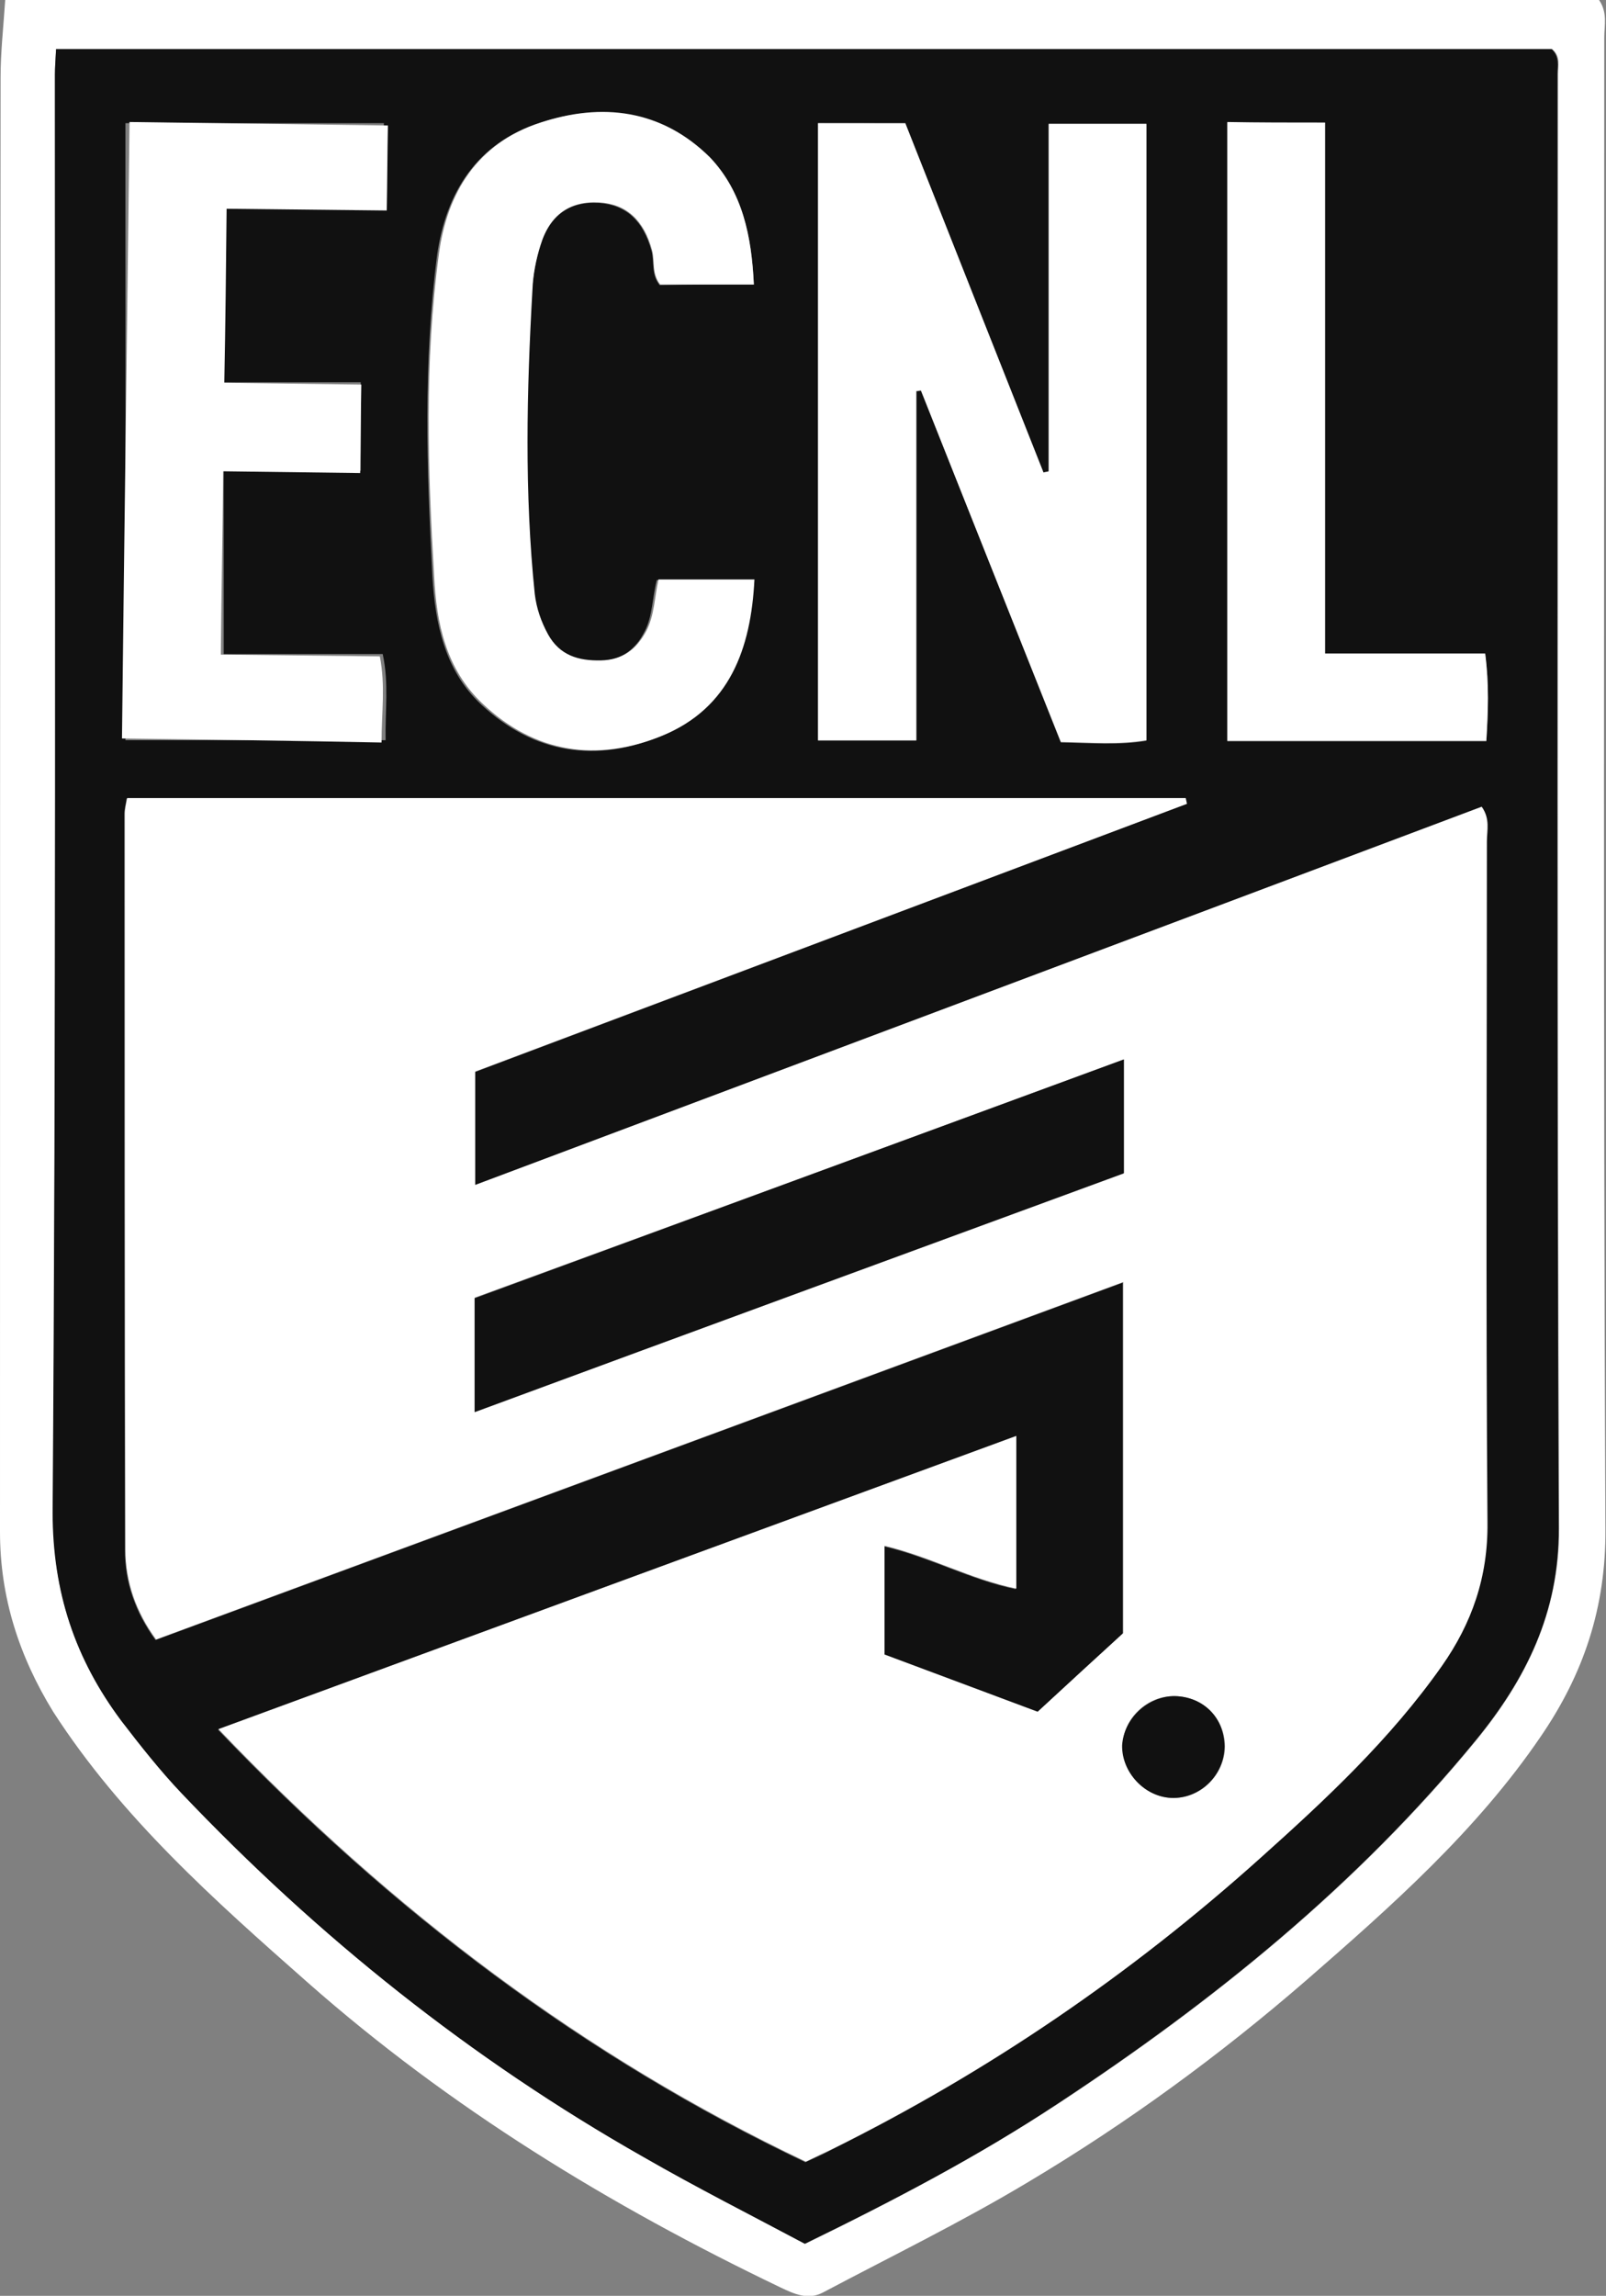 <?xml version="1.0" encoding="utf-8"?>
<!-- Generator: Adobe Illustrator 25.4.1, SVG Export Plug-In . SVG Version: 6.00 Build 0)  -->
<svg version="1.1" id="Layer_1" xmlns="http://www.w3.org/2000/svg" xmlns:xlink="http://www.w3.org/1999/xlink" x="0px" y="0px"
	 viewBox="0 0 277.8 397" style="enable-background:new 0 0 277.8 397;" xml:space="preserve">
<rect x="0" y="0" width="277.8" height="397" fill="#808080" stroke="none"/>
<style type="text/css">
	.st0{fill:#FFFFFF;}
	.st1{fill:#111111;}
</style>
<g>
	<path class="st0" d="M-432.7-47.8c0.2-1.3,0.5-2.6,0.7-4c0.9-5.2,2.5-10.2,4.6-15.1c1.7-3.9,3.4-7.8,5.4-11.6c2.4-4.5,5-9,7.9-13.3
		c3.8-5.7,7.7-11.3,11.8-16.8c2.6-3.5,5.5-6.8,8.2-10.2c1-1.3,2.1-2.5,3.3-3.7c-0.4,0.9-0.7,1.7-1.1,2.6c-2.6,5.3-4.6,10.9-6.1,16.7
		c-1.3,5-1.7,10.2-1.3,15.3c0.4,5.9,2.4,11.3,6.1,16c3.5,4.3,8,7.4,13.2,9.3c4.1,1.5,8.4,2.2,12.8,2.5c6.1,0.3,11.9-0.7,17.7-2.3
		c5.3-1.5,10.7-2.9,16.1-4.3c5.6-1.5,11.2-3,16.7-4.5c9.8-2.6,19.5-5.3,29.3-7.9c9.4-2.5,18.8-5.1,28.3-7.6
		c9.2-2.5,18.4-5.1,27.7-7.6c7.3-2,14.6-3.9,22-5.8c8-2.2,16-4.4,24.1-6.6c6.1-1.7,12.2-3.3,18.3-4.9c6.3-1.7,12.6-3.4,18.9-5.2
		c6.1-1.7,12.2-3.3,18.3-4.9c6.3-1.7,12.6-3.5,18.9-5.1c1.5-0.4,3-0.4,4.5-0.6c0,0.4,0,0.8,0,1.2c-2.3,1.1-4.6,2.3-7,3.3
		c-3.3,1.5-6.6,2.8-9.9,4.3c-4.7,2-9.4,4-14.1,6.1c-3.8,1.6-7.5,3.3-11.3,4.9c-4.6,2-9.1,3.9-13.7,5.9c-3.9,1.7-7.8,3.4-11.7,5.1
		c-5.1,2.2-10.3,4.4-15.4,6.6c-3.9,1.7-7.8,3.4-11.7,5.1c-5.1,2.2-10.3,4.4-15.4,6.6c-3.7,1.6-7.5,3.2-11.2,4.9
		c-5.2,2.2-10.3,4.4-15.5,6.7c-4.3,1.9-8.7,3.8-13,5.7c-5.7,2.4-11.4,4.8-17,7.3c-4.9,2.1-9.8,4.3-14.7,6.4
		c-6,2.6-12.1,5.1-18.1,7.7c-4.7,2-9.5,4.1-14.2,6.2c-5.3,2.3-10.7,4.5-16,6.7c-5.3,2.2-10.7,4.5-16,6.7c-7.9,3.2-15.9,6.1-24.2,8.1
		c-3.2,0.8-6.6,1-9.9,1.5c-0.2,0-0.3,0.2-0.5,0.2c-3.7,0-7.4,0-11,0c-0.8-0.2-1.6-0.4-2.4-0.5c-4.6-0.6-8.9-2-13-4
		c-3.3-1.6-6.3-3.6-9.1-6c-4.5-3.7-7.7-8.2-9.1-13.9c-0.3-1.4-0.6-2.8-1-4.2C-432.7-41.9-432.7-44.8-432.7-47.8z"/>
</g>
<g>
	<path class="st0" d="M0.9,0c92.5,0,184.2,0,275.7,0c1.5,2.2,0.9,4.4,0.9,6.5c0,86-0.2,171.9,0.2,257.9c0.1,13.6-3.8,25.1-11.2,35.9
		c-11.1,16.3-25.8,29.3-40.5,42.1c-15,13-31,24.7-48.1,34.9c-11.5,6.9-23.6,12.8-35.5,19.1c-2.6,1.4-5,0.3-7.5-0.9
		c-29.4-14.1-57.1-31-81.7-52.7c-16.1-14.2-32.2-28.5-44-46.8C3.3,286.4,0,276.2,0,264.9C0,181,0,97.2,0.1,13.4C0.1,9,0.6,4.6,0.9,0
		z M9.7,8.5c-0.1,1.9-0.2,3.2-0.2,4.5c0,82.8,0.2,165.7-0.3,248.5c-0.1,13.8,3.8,25.4,11.9,36.1c3.3,4.3,6.6,8.6,10.4,12.5
		c23.5,24.9,50.1,46,79.9,62.9c9.2,5.3,18.8,10.1,27.9,15c15.4-7.5,29.9-15.2,43.7-24.2c26.9-17.7,51.8-37.8,72.3-62.8
		c8.7-10.6,14.4-22.2,14.4-36.7c-0.4-83.8-0.2-167.6-0.2-251.5c0-1.4,0.5-3-1-4.3C182.4,8.5,96.3,8.5,9.7,8.5z"/>
	<path class="st1" d="M9.7,8.5c86.6,0,172.7,0,258.7,0c1.4,1.3,1,2.9,1,4.3c0,83.8-0.1,167.6,0.2,251.5c0.1,14.6-5.7,26.1-14.4,36.7
		c-20.5,25-45.4,45.1-72.3,62.8c-13.7,9.1-28.3,16.7-43.7,24.2c-9.2-4.9-18.7-9.7-27.9-15c-29.8-16.9-56.3-38.1-79.9-62.9
		c-3.7-3.9-7.1-8.2-10.4-12.5c-8-10.7-11.9-22.3-11.9-36.1C9.7,178.6,9.5,95.8,9.5,12.9C9.5,11.7,9.6,10.4,9.7,8.5z M205.3,139
		c-0.1-0.3-0.2-0.6-0.3-0.9c-61,0-122,0-183.1,0c-0.2,1.2-0.4,1.9-0.4,2.7c0,42.4,0,84.8,0.1,127.2c0,5.6,1.8,10.8,5.3,15.6
		c55.8-20.6,111.2-41.1,167.3-61.8c0,20.5,0,40.1,0,60.7c-4.4,4.1-9.4,8.6-14.8,13.6c-8.3-3.1-17.3-6.5-26.5-9.9
		c0-6.4,0-12.3,0-18.8c8,1.9,15,5.8,22.8,7.4c0-8.9,0-17.3,0-26.4c-46.1,16.9-91.6,33.6-138,50.7c30.1,31.5,63.3,56.6,101.6,74.8
		c1.7-0.8,3.2-1.4,4.6-2.2c27-13.4,51.6-30.2,74-50.3c11.4-10.2,22.6-20.6,31.4-33.2c5.2-7.4,8-15.4,7.9-24.8
		c-0.3-39.3-0.1-78.6-0.1-117.8c0-1.9,0.6-3.9-0.9-6c-57.9,21.7-115.8,43.5-174.1,65.4c0-6.9,0-13.2,0-19.6
		C123.5,169.8,164.4,154.4,205.3,139z M141.5,21.3c0,36,0,71.4,0,106.8c5.8,0,11.1,0,17,0c0-20.4,0-40.4,0-60.4
		c0.3,0,0.6-0.1,0.8-0.1c8.1,20.2,16.1,40.4,24.2,60.8c5.3,0.1,10.1,0.5,14.8-0.3c0-35.9,0-71.3,0-106.6c-5.8,0-11.1,0-16.9,0
		c0,20.3,0,40.2,0,60.1c-0.3,0.1-0.6,0.1-0.9,0.2c-8-20.2-16-40.4-23.9-60.4C151.2,21.3,146.5,21.3,141.5,21.3z M21.7,128
		c15.1,0,29.9,0,45,0c-0.1-5.1,0.6-9.8-0.5-14.9c-9.3,0-18.2,0-27.5,0c0-10.7,0-20.9,0-31.7c8.2,0,15.9,0,23.7,0c0-5.3,0-10,0-15.3
		c-8.2,0-15.9,0-23.7,0c0-10.2,0-19.8,0-30.1c9.4,0,18.5,0,27.7,0c0-5.3,0-10,0-14.7c-15.1,0-29.8,0-44.7,0
		C21.7,57,21.7,92.2,21.7,128z M130.4,49.2c-0.4-8.4-1.9-16-7.9-21.9c-8.4-8.3-18.7-9.5-29.3-6c-10.7,3.5-16.1,12-17.6,22.9
		c-2.4,18.5-1.8,37-0.8,55.6c0.5,8,2.1,16.1,8.4,22c9.2,8.6,19.9,10.1,31.1,5.5c11.6-4.7,15.3-14.9,15.9-27c-5.7,0-11.1,0-16.6,0
		c-0.8,3.2-0.7,6.2-2.1,8.9c-1.6,3.2-4.1,5-7.8,5.1c-3.9,0.1-7.1-0.9-9.2-4.5c-1.2-2.2-2-4.5-2.3-7C90.6,85.3,91,67.8,92,50.2
		c0.2-2.6,0.7-5.2,1.4-7.7c1.7-5.3,5.1-7.7,10.2-7.4c4.7,0.3,7.7,3.1,9.1,8.3c0.5,1.9-0.1,4,1.4,5.9
		C119.4,49.2,124.7,49.2,130.4,49.2z M229.2,21.2c-6.2,0-11.5,0-16.9,0c0,35.8,0,71.2,0,107c15,0,29.7,0,44.8,0
		c0.3-5,0.5-9.8-0.2-15.1c-9.3,0-18.3,0-27.7,0C229.2,82.1,229.2,51.8,229.2,21.2z"/>
	<path class="st0" d="M205.3,139c-40.9,15.4-81.9,30.8-123.1,46.3c0,6.4,0,12.7,0,19.6c58.3-21.9,116.2-43.6,174.1-65.4
		c1.5,2.1,0.9,4.1,0.9,6c0,39.3-0.2,78.6,0.1,117.8c0.1,9.4-2.7,17.4-7.9,24.8c-8.9,12.6-20,23-31.4,33.2
		c-22.4,20.1-47,36.9-74,50.3c-1.5,0.7-3,1.4-4.6,2.2c-38.3-18.2-71.5-43.3-101.6-74.8c46.5-17.1,92-33.8,138-50.7
		c0,9.2,0,17.6,0,26.4c-7.9-1.6-14.8-5.5-22.8-7.4c0,6.5,0,12.4,0,18.8c9.1,3.4,18.2,6.8,26.5,9.9c5.4-5,10.3-9.5,14.8-13.6
		c0-20.6,0-40.2,0-60.7c-56.1,20.7-111.5,41.2-167.3,61.8c-3.5-4.8-5.3-10-5.3-15.6c-0.1-42.4-0.1-84.8-0.1-127.2
		c0-0.8,0.2-1.6,0.4-2.7c61.2,0,122.2,0,183.1,0C205.2,138.5,205.3,138.8,205.3,139z M194.4,183.2c-38,14-75.1,27.6-112.3,41.2
		c0,6.6,0,12.9,0,19.7c37.9-13.9,75.2-27.7,112.3-41.3C194.4,196.2,194.4,190.2,194.4,183.2z M203.2,293.3c-4.7-0.1-8.9,3.8-9,8.5
		c-0.1,4.6,3.8,8.9,8.5,9.1c4.9,0.2,9.1-3.9,9.2-8.9C211.8,297.1,208.2,293.4,203.2,293.3z"/>
	<path class="st0" d="M141.5,21.3c5,0,9.7,0,15.1,0c7.9,20,15.9,40.2,23.9,60.4c0.3-0.1,0.6-0.1,0.9-0.2c0-19.9,0-39.8,0-60.1
		c5.8,0,11.1,0,16.9,0c0,35.3,0,70.7,0,106.6c-4.7,0.8-9.5,0.4-14.8,0.3c-8.1-20.3-16.2-40.6-24.2-60.8c-0.3,0-0.6,0.1-0.8,0.1
		c0,20,0,40,0,60.4c-5.9,0-11.2,0-17,0C141.5,92.7,141.5,57.3,141.5,21.3z"/>
	<path class="st0" d="M21.1,127.7c0.4-35.8,0.9-71.1,1.3-106.6c15,0.2,29.6,0.4,44.7,0.6c-0.1,4.7-0.1,9.4-0.2,14.7
		c-9.1-0.1-18.2-0.2-27.7-0.3c-0.1,10.2-0.2,19.8-0.4,30.1c7.8,0.1,15.6,0.2,23.7,0.3c-0.1,5.3-0.1,9.9-0.2,15.3
		c-7.8-0.1-15.5-0.2-23.7-0.3c-0.1,10.9-0.3,21.1-0.4,31.7c9.2,0.1,18.2,0.2,27.5,0.3c1,5.1,0.3,9.7,0.3,14.9
		C51,128.1,36.2,127.9,21.1,127.7z"/>
	<path class="st0" d="M130.4,49.2c-5.7,0-11,0-16.2,0c-1.5-1.9-0.9-4-1.4-5.9c-1.4-5.2-4.4-8-9.1-8.3c-5.1-0.3-8.6,2.1-10.2,7.4
		c-0.8,2.5-1.3,5.1-1.4,7.7c-1,17.6-1.4,35.1,0.4,52.6c0.3,2.5,1.1,4.8,2.3,7c2,3.6,5.2,4.6,9.2,4.5c3.7-0.1,6.1-1.9,7.8-5.1
		c1.4-2.7,1.4-5.7,2.1-8.9c5.5,0,11,0,16.6,0c-0.6,12-4.3,22.2-15.9,27c-11.2,4.6-22,3.1-31.1-5.5c-6.4-6-8-14-8.4-22
		c-1.1-18.5-1.7-37.1,0.8-55.6c1.4-10.9,6.8-19.4,17.6-22.9c10.6-3.5,20.9-2.3,29.3,6C128.5,33.2,130,40.9,130.4,49.2z"/>
	<path class="st0" d="M229.2,21.2c0,30.6,0,60.9,0,91.8c9.4,0,18.3,0,27.7,0c0.7,5.4,0.5,10.1,0.2,15.1c-15.1,0-29.8,0-44.8,0
		c0-35.7,0-71.1,0-107C217.7,21.2,223,21.2,229.2,21.2z"/>
	<path class="st1" d="M194.4,183.2c0,7,0,13,0,19.7c-37,13.6-74.4,27.3-112.3,41.3c0-6.8,0-13.1,0-19.7
		C119.3,210.8,156.4,197.2,194.4,183.2z"/>
	<path class="st1" d="M203.2,293.3c5,0.1,8.6,3.8,8.6,8.7c0,5-4.3,9.1-9.2,8.9c-4.7-0.2-8.6-4.5-8.5-9.1
		C194.4,297.2,198.5,293.3,203.2,293.3z"/>
</g>
</svg>
